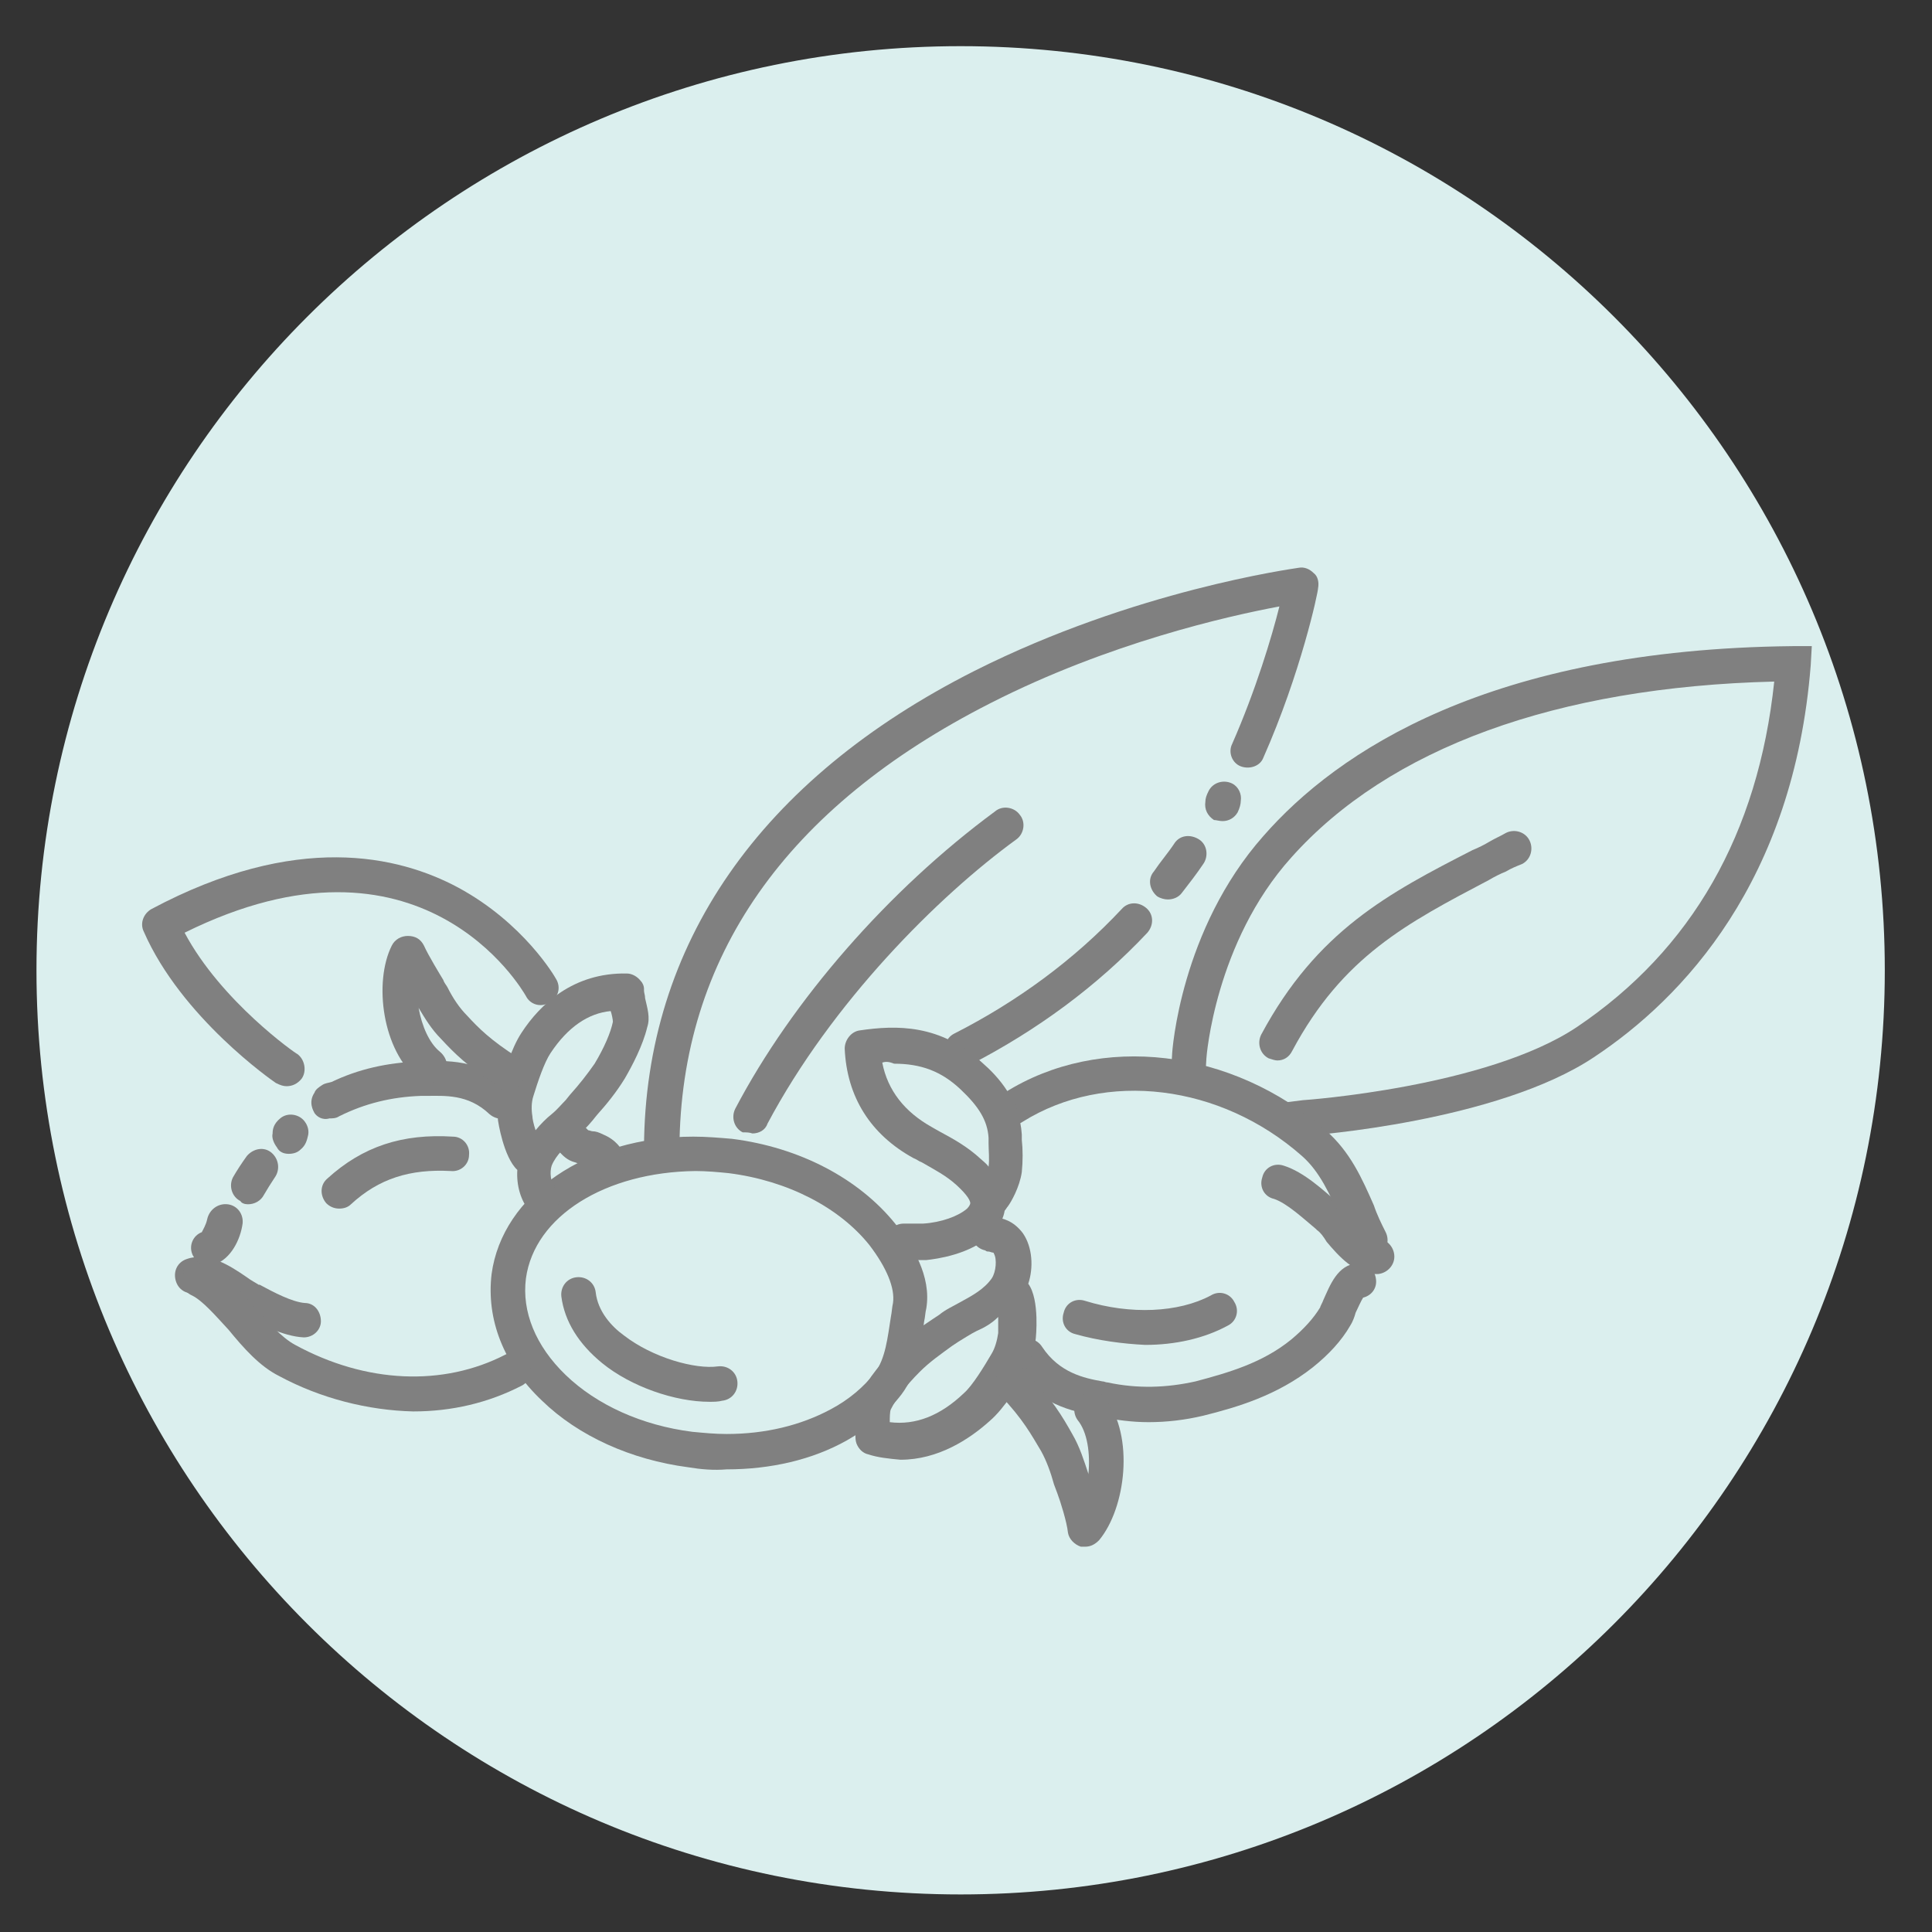 <?xml version="1.0" encoding="UTF-8"?>
<svg xmlns="http://www.w3.org/2000/svg" xmlns:xlink="http://www.w3.org/1999/xlink" width="180pt" height="180pt" viewBox="0 0 180 180" version="1.1">
<rect x="0" y="0" width="180" height="180" fill="#333333" stroke="none"/>
<g id="surface1">
<path style=" stroke:none;fill-rule:nonzero;fill:rgb(85.882%,93.725%,93.333%);fill-opacity:1;" d="M 175.602 90.398 C 175.602 137.953 137.051 176.5 89.5 176.5 C 41.949 176.5 3.398 137.953 3.398 90.398 C 3.398 42.848 41.949 4.301 89.5 4.301 C 137.051 4.301 175.602 42.848 175.602 90.398 Z M 175.602 90.398 "/>
<path style=" stroke:none;fill-rule:nonzero;fill:rgb(50.196%,50.196%,50.196%);fill-opacity:1;" d="M 89.699 99.398 C 89.898 99.398 90.199 99.301 90.398 99.199 C 96.602 96 102.199 91.898 106.898 86.898 C 107.5 86.199 107.5 85.199 106.801 84.602 C 106.102 84 105.102 84 104.5 84.699 C 100.102 89.398 94.801 93.301 88.898 96.301 C 88.102 96.699 87.801 97.699 88.199 98.5 C 88.602 99 89.102 99.398 89.699 99.398 Z M 89.699 99.398 "/>
<path style=" stroke:none;fill-rule:nonzero;fill:rgb(50.196%,50.196%,50.196%);fill-opacity:1;" d="M 108.801 83.801 C 109.301 83.801 109.801 83.602 110.102 83.199 C 110.801 82.301 111.5 81.398 112.102 80.5 C 112.602 79.801 112.5 78.699 111.699 78.199 C 110.898 77.699 109.898 77.801 109.398 78.602 C 108.801 79.5 108.102 80.301 107.5 81.199 C 106.898 81.898 107.102 82.898 107.801 83.5 C 108.102 83.699 108.5 83.801 108.801 83.801 Z M 108.801 83.801 "/>
<path style=" stroke:none;fill-rule:nonzero;fill:rgb(50.196%,50.196%,50.196%);fill-opacity:1;" d="M 113.898 76.5 C 114.5 76.5 115 76.199 115.301 75.699 C 115.5 75.301 115.602 74.898 115.602 74.602 C 115.699 74 115.398 73.301 114.801 73 C 114 72.602 113 72.898 112.602 73.699 C 112.398 74.102 112.301 74.398 112.301 74.699 C 112.199 75.398 112.5 76 113.102 76.398 C 113.301 76.398 113.602 76.5 113.898 76.5 Z M 113.898 76.5 "/>
<path style=" stroke:none;fill-rule:nonzero;fill:rgb(50.196%,50.196%,50.196%);fill-opacity:1;" d="M 61.699 108.602 C 62.602 108.602 63.301 107.898 63.301 107 C 63.398 89.199 73.199 75.199 92.301 65.5 C 103.301 59.898 114.398 57.398 119.199 56.5 C 118.5 59.301 117 64.301 114.801 69.301 C 114.398 70.102 114.801 71.102 115.602 71.398 C 116.398 71.699 117.398 71.398 117.699 70.602 C 121.199 62.699 122.801 55.199 122.801 54.801 C 122.898 54.301 122.801 53.699 122.398 53.398 C 122 53 121.5 52.801 121 52.898 C 120.398 53 105.699 55 90.801 62.5 C 70.801 72.602 60.102 88 60 106.898 C 60.102 107.898 60.801 108.602 61.699 108.602 Z M 61.699 108.602 "/>
<path style=" stroke:none;fill-rule:nonzero;fill:rgb(50.196%,50.196%,50.196%);fill-opacity:1;" d="M 120.102 106 L 121.699 105.801 C 122.102 105.801 139.5 104.5 148.5 98.5 C 156.801 93 167.102 82.102 168.699 62 L 168.801 60.199 L 167 60.199 C 138.801 60.5 124.602 70 117.699 77.898 C 110 86.602 109.199 97.898 109.199 98.301 L 109.102 99.898 L 112.301 100.199 L 112.398 98.602 C 112.398 98.5 113.199 87.801 120.301 79.898 C 129.398 69.699 145 64 165.301 63.5 C 163.801 77.699 157.602 88.5 146.898 95.699 C 138.5 101.301 121.5 102.5 121.398 102.5 L 119.801 102.699 Z M 120.102 106 "/>
<path style=" stroke:none;fill-rule:nonzero;fill:rgb(50.196%,50.196%,50.196%);fill-opacity:1;" d="M 64.102 136.699 C 58.801 136 53.898 133.801 50.5 130.5 C 46.898 127.102 45.301 122.898 45.801 118.699 C 46.801 111.301 54.699 105.898 64.602 105.898 C 65.801 105.898 67 106 68.199 106.102 C 74.5 106.898 80 109.801 83.398 114 C 85 116 86.801 118.898 86.301 121.898 C 86.199 122.301 86.199 122.699 86.102 123.102 C 85.801 125.301 85.5 127.898 84 129.898 C 82.699 131.602 81 133 78.898 134.199 C 75.699 136 71.801 136.898 67.699 136.898 C 66.5 137 65.301 136.898 64.102 136.699 Z M 49 119.102 C 48.602 122.199 49.898 125.398 52.699 128.102 C 55.602 130.898 59.801 132.801 64.5 133.398 C 65.602 133.5 66.602 133.602 67.699 133.602 C 71.301 133.602 74.602 132.801 77.398 131.301 C 79.102 130.398 80.5 129.199 81.5 127.898 C 82.5 126.602 82.699 124.602 83 122.699 C 83.102 122.199 83.102 121.801 83.199 121.398 C 83.398 120 82.602 118.102 81 116 C 78.199 112.5 73.398 110 67.898 109.301 C 66.898 109.199 65.801 109.102 64.801 109.102 C 56.398 109.199 49.801 113.301 49 119.102 Z M 49 119.102 "/>
<path style=" stroke:none;fill-rule:nonzero;fill:rgb(50.196%,50.196%,50.196%);fill-opacity:1;" d="M 66.102 130.602 C 66.5 130.602 66.898 130.602 67.301 130.5 C 68.199 130.398 68.801 129.602 68.699 128.699 C 68.602 127.801 67.801 127.199 66.898 127.301 C 64.801 127.602 60.801 126.5 58.102 124.398 C 57 123.602 55.699 122.199 55.5 120.398 C 55.398 119.5 54.602 118.898 53.699 119 C 52.801 119.102 52.199 119.898 52.301 120.801 C 52.602 123.102 53.898 125.199 56.102 127 C 58.801 129.199 62.898 130.602 66.102 130.602 Z M 66.102 130.602 "/>
<path style=" stroke:none;fill-rule:nonzero;fill:rgb(50.196%,50.196%,50.196%);fill-opacity:1;" d="M 26.699 101.199 C 27.199 101.199 27.699 101 28.102 100.5 C 28.602 99.801 28.398 98.699 27.699 98.199 C 27.602 98.199 20.602 93.301 17.199 86.898 C 39.199 76 48.602 92.102 49 92.801 C 49.398 93.602 50.398 93.898 51.199 93.398 C 52 93 52.301 92 51.801 91.199 C 51.699 91 48.801 86 42.699 82.699 C 37.102 79.699 27.602 77.5 14.102 84.699 C 13.398 85.102 13 86 13.398 86.801 C 16.898 94.801 25.398 100.699 25.699 100.898 C 26.102 101.102 26.398 101.199 26.699 101.199 Z M 26.699 101.199 "/>
<path style=" stroke:none;fill-rule:nonzero;fill:rgb(50.196%,50.196%,50.196%);fill-opacity:1;" d="M 128.102 118.699 C 128.199 118.699 128.301 118.699 128.398 118.699 C 129.301 118.602 130 117.801 129.898 116.898 C 129.801 116 129 115.301 128.102 115.398 C 127.602 115.398 126.699 114.301 126.102 113.602 C 125.699 113.102 125.301 112.602 124.801 112.199 L 124.699 112.102 C 123.301 110.898 121.5 109.199 119.602 108.602 C 118.699 108.301 117.801 108.801 117.602 109.699 C 117.301 110.602 117.801 111.5 118.699 111.699 C 119.898 112.102 121.398 113.5 122.602 114.5 L 122.699 114.602 C 123 114.801 123.301 115.199 123.602 115.699 C 124.699 117 126.199 118.699 128.102 118.699 Z M 128.102 118.699 "/>
<path style=" stroke:none;fill-rule:nonzero;fill:rgb(50.196%,50.196%,50.196%);fill-opacity:1;" d="M 127.699 117.199 C 128 117.199 128.199 117.102 128.398 117 C 129.199 116.602 129.5 115.602 129.102 114.801 C 128.699 114 128.301 113.199 128 112.301 C 126.898 109.801 125.801 107.301 123.5 105.301 C 114.801 97.699 102.5 96.199 93.602 101.801 C 92.801 102.301 92.602 103.301 93.102 104 C 93.602 104.801 94.602 105 95.301 104.5 C 103 99.699 113.699 101 121.301 107.699 C 123 109.199 123.898 111.301 124.898 113.5 C 125.301 114.398 125.699 115.301 126.102 116.199 C 126.5 116.801 127.102 117.199 127.699 117.199 Z M 127.699 117.199 "/>
<path style=" stroke:none;fill-rule:nonzero;fill:rgb(50.196%,50.196%,50.196%);fill-opacity:1;" d="M 107 132.5 C 108.699 132.5 110.398 132.301 112.102 131.898 C 115.301 131.102 119 130 122.301 127.398 C 123.801 126.199 125 124.898 125.801 123.5 C 126 123.199 126.199 122.699 126.301 122.301 C 126.5 121.898 126.801 121.199 127 120.898 C 127.801 120.699 128.301 120 128.199 119.199 C 128.102 118.301 127.398 117.602 126.5 117.699 C 124.602 117.801 123.898 119.801 123.301 121.102 C 123.199 121.398 123 121.699 123 121.801 C 122.398 122.801 121.5 123.801 120.301 124.801 C 117.602 127 114.398 127.898 111.398 128.699 C 108.699 129.301 106 129.398 103.199 128.801 C 103 128.801 102.898 128.699 102.699 128.699 C 101 128.398 98.699 127.898 97.102 125.5 C 96.602 124.699 95.602 124.5 94.801 125 C 94 125.5 93.801 126.5 94.301 127.301 C 96.602 130.898 100.102 131.5 102 131.898 C 102.199 131.898 102.301 132 102.5 132 C 104 132.301 105.5 132.5 107 132.5 Z M 107 132.5 "/>
<path style=" stroke:none;fill-rule:nonzero;fill:rgb(50.196%,50.196%,50.196%);fill-opacity:1;" d="M 82.602 115.602 C 82.602 114.699 83.301 114 84.199 114 L 84.398 114 C 85 114 85.5 114 86 114 C 87.699 113.898 89.301 113.301 90.102 112.602 C 90.301 112.398 90.398 112.199 90.398 112.102 C 90.398 111.898 90.199 111.398 89.102 110.398 C 88.102 109.5 87.102 109 85.898 108.301 C 85.602 108.199 85.398 108 85.102 107.898 C 81.102 105.699 78.898 102.199 78.699 97.699 C 78.699 96.898 79.301 96.102 80.102 96 C 83.5 95.5 87.602 95.398 91.5 99 C 93 100.301 95 102.5 95.199 105.699 L 95.199 106.199 C 95.301 107.102 95.301 108.199 95.199 109.199 C 95 110.602 94.199 112 93.898 112.398 C 93.801 112.5 93.699 112.699 93.602 112.801 C 93.5 113.398 93.199 114.199 92.398 115 C 90.398 116.898 87.199 117.301 86.301 117.398 C 85.699 117.398 85.102 117.398 84.5 117.398 L 84.301 117.398 C 83.301 117.199 82.602 116.5 82.602 115.602 Z M 82.199 99 C 82.699 101.602 84.301 103.602 86.801 105 C 87 105.102 87.301 105.301 87.5 105.398 C 88.801 106.102 90.102 106.801 91.398 108 C 91.602 108.199 91.898 108.398 92.102 108.699 C 92.199 108 92.102 107.199 92.102 106.5 L 92.102 106 C 92 104.398 91.199 103.102 89.5 101.5 C 87.699 99.801 85.801 99.102 83.301 99.102 C 82.801 98.898 82.5 98.898 82.199 99 Z M 82.199 99 "/>
<path style=" stroke:none;fill-rule:nonzero;fill:rgb(50.196%,50.196%,50.196%);fill-opacity:1;" d="M 80.898 135.5 C 80.398 135.398 80 135 79.801 134.5 C 79.699 134.199 79.699 134 79.699 133.699 C 79.699 133.602 79.699 133.5 79.699 133.5 C 79.699 133.301 79.699 133.102 79.699 132.801 C 79.699 131.898 79.699 130.801 80.102 130 C 80.898 128.398 82.301 126.699 83.398 125.699 C 84.5 124.5 85.699 123.699 86.898 122.898 L 87.5 122.5 C 88.102 122 88.801 121.699 89.5 121.301 C 90.602 120.699 91.699 120.102 92.398 119.102 C 92.801 118.5 92.898 117.301 92.602 116.801 C 92.602 116.699 92.5 116.699 92.5 116.699 C 92.398 116.699 92.199 116.602 92.102 116.602 C 92 116.602 91.898 116.602 91.801 116.5 C 90.898 116.301 90.398 115.5 90.5 114.602 C 90.699 113.699 91.5 113.199 92.398 113.301 C 92.5 113.301 92.602 113.301 92.699 113.398 C 93.398 113.5 94.398 113.699 95.301 114.898 C 96.199 116.199 96.301 118.102 95.801 119.602 C 96.898 121.102 96.5 124.699 96.5 124.699 C 96.398 125.801 96 126.898 95.5 127.898 C 95 128.898 93.602 131.199 92.199 132.398 C 90.301 134.102 87.398 136 83.898 136 C 82.801 135.898 81.801 135.801 80.898 135.5 Z M 91 124 C 90.398 124.301 89.801 124.699 89.301 125 L 88.699 125.398 C 87.602 126.199 86.602 126.898 85.699 127.801 C 84.398 129.102 83.5 130.301 83 131.301 C 82.898 131.5 82.898 132.102 82.898 132.5 C 85.301 132.801 87.602 131.898 89.801 129.801 C 90.602 129.102 91.699 127.301 92.398 126.102 C 92.699 125.602 92.898 124.898 93 124.199 C 93 123.898 93 123.301 93 122.699 C 92.398 123.301 91.699 123.699 91 124 Z M 91 124 "/>
<path style=" stroke:none;fill-rule:nonzero;fill:rgb(50.196%,50.196%,50.196%);fill-opacity:1;" d="M 101.102 144.102 C 101.602 144.102 102 143.898 102.398 143.5 C 104.898 140.5 105.699 133.801 103 130.301 C 102.398 129.602 101.398 129.5 100.699 130 C 100 130.602 99.898 131.602 100.398 132.301 C 101.301 133.398 101.602 135.398 101.398 137.398 C 101.398 137.398 101.398 137.301 101.398 137.301 C 101 136.102 100.602 134.801 99.898 133.602 C 99 132 98 130.301 95.602 127.801 C 95 127.102 93.898 127.102 93.301 127.699 C 92.602 128.301 92.602 129.398 93.199 130 C 95.301 132.199 96.102 133.699 97 135.199 C 97.5 136.102 97.898 137.199 98.199 138.301 C 98.301 138.602 98.398 138.801 98.5 139.102 C 98.801 139.898 99.398 141.801 99.5 142.801 C 99.602 143.398 100.102 143.898 100.699 144.102 C 100.801 144.102 100.898 144.102 101.102 144.102 Z M 101.102 144.102 "/>
<path style=" stroke:none;fill-rule:nonzero;fill:rgb(50.196%,50.196%,50.196%);fill-opacity:1;" d="M 106.699 125.301 C 109.5 125.301 112.199 124.699 114.398 123.5 C 115.199 123.102 115.5 122.102 115 121.301 C 114.602 120.5 113.602 120.199 112.801 120.699 C 109.801 122.301 105.301 122.5 101.102 121.199 C 100.199 120.898 99.301 121.398 99.102 122.301 C 98.801 123.199 99.301 124.102 100.199 124.301 C 102.301 124.898 104.602 125.199 106.699 125.301 Z M 106.699 125.301 "/>
<path style=" stroke:none;fill-rule:nonzero;fill:rgb(50.196%,50.196%,50.196%);fill-opacity:1;" d="M 28.301 124.602 C 29.199 124.602 29.898 123.898 29.898 123.102 C 29.898 122.199 29.301 121.398 28.398 121.398 C 27.199 121.301 25.5 120.398 24.199 119.699 L 24.102 119.699 C 23.801 119.5 23.398 119.301 23 119 C 21.398 117.898 19.398 116.602 17.398 117.301 C 16.5 117.602 16.102 118.5 16.398 119.398 C 16.699 120.301 17.602 120.699 18.5 120.398 C 19 120.199 20.602 121.301 21.199 121.801 C 21.699 122.102 22.102 122.398 22.5 122.602 L 22.602 122.602 C 24.199 123.301 26.301 124.5 28.301 124.602 Z M 28.301 124.602 "/>
<path style=" stroke:none;fill-rule:nonzero;fill:rgb(50.196%,50.196%,50.196%);fill-opacity:1;" d="M 38.5 131.5 C 42.102 131.5 45.5 130.699 48.602 129.102 C 49.398 128.699 49.699 127.699 49.301 126.898 C 48.898 126.102 47.898 125.801 47.102 126.199 C 41.301 129.199 34.102 128.898 27.5 125.301 C 26.199 124.602 24.898 123.102 23.699 121.699 C 22.301 120.102 20.898 118.5 19.301 117.699 C 18.5 117.301 17.5 117.602 17.102 118.5 C 16.699 119.398 17 120.301 17.898 120.699 C 18.898 121.199 20.102 122.602 21.301 123.898 C 22.699 125.602 24.199 127.301 26 128.199 C 29.898 130.301 34.301 131.398 38.5 131.5 Z M 38.5 131.5 "/>
<path style=" stroke:none;fill-rule:nonzero;fill:rgb(50.196%,50.196%,50.196%);fill-opacity:1;" d="M 29.301 103.699 C 29.199 103.5 28.699 102.699 29.301 101.801 C 29.398 101.5 29.699 101.301 30 101.102 C 30.301 100.898 30.602 100.898 30.898 100.801 C 33.398 99.602 36.102 99 39 98.898 C 39.102 98.898 39.301 98.898 39.5 98.898 C 41.301 98.801 44.801 98.602 47.801 101.398 C 48.5 102 48.5 103 47.898 103.699 C 47.301 104.398 46.301 104.398 45.602 103.801 C 43.602 101.898 41.398 102.102 39.699 102.102 C 39.5 102.102 39.301 102.102 39.199 102.102 C 36.5 102.199 34 102.801 31.602 104 C 31.301 104.199 31 104.199 30.699 104.199 C 30 104.398 29.5 104 29.301 103.699 Z M 31.602 103.898 L 30.801 102.5 Z M 31.602 103.898 "/>
<path style=" stroke:none;fill-rule:nonzero;fill:rgb(50.196%,50.196%,50.196%);fill-opacity:1;" d="M 26.898 107.5 C 27.301 107.5 27.699 107.398 28 107.102 C 28.5 106.699 28.602 106.199 28.699 105.801 C 28.801 105.398 28.699 104.898 28.398 104.5 C 27.898 103.801 26.801 103.602 26.102 104.199 C 25.5 104.699 25.398 105.199 25.398 105.602 C 25.301 106 25.5 106.5 25.801 106.898 C 26 107.301 26.398 107.5 26.898 107.5 Z M 26.898 107.5 "/>
<path style=" stroke:none;fill-rule:nonzero;fill:rgb(50.196%,50.196%,50.196%);fill-opacity:1;" d="M 23.102 112.199 C 23.699 112.199 24.301 111.898 24.602 111.301 C 24.898 110.801 25.199 110.301 25.602 109.699 C 26.102 109 26 108 25.301 107.398 C 24.602 106.801 23.602 107 23 107.699 C 22.5 108.398 22.102 109 21.699 109.699 C 21.301 110.5 21.602 111.5 22.398 111.898 C 22.5 112.102 22.801 112.199 23.102 112.199 Z M 23.102 112.199 "/>
<path style=" stroke:none;fill-rule:nonzero;fill:rgb(50.196%,50.196%,50.196%);fill-opacity:1;" d="M 19.5 117.898 C 19.699 117.898 19.801 117.898 20 117.801 C 21.5 117.301 22.398 115.5 22.602 114 C 22.699 113.102 22.102 112.301 21.199 112.199 C 20.301 112.102 19.5 112.699 19.301 113.602 C 19.199 114.102 18.898 114.602 18.801 114.801 C 18 115.102 17.602 116 17.898 116.801 C 18.102 117.398 18.801 117.898 19.5 117.898 Z M 19.5 117.898 "/>
<path style=" stroke:none;fill-rule:nonzero;fill:rgb(50.196%,50.196%,50.196%);fill-opacity:1;" d="M 49.398 112.898 C 48.5 111.898 48.102 110.398 48.199 109 C 46.898 107.801 46.398 104.398 46.398 104.398 C 46.301 103.301 46.301 102.199 46.602 101.199 C 46.898 100.199 47.602 97.699 48.602 96.199 C 50.301 93.602 53.398 90.602 58.398 90.699 C 58.898 90.699 59.398 91 59.699 91.398 C 59.898 91.602 60 91.898 60 92.102 C 60 92.199 60 92.199 60 92.301 C 60 92.5 60.102 92.699 60.102 93 C 60.301 93.898 60.602 94.801 60.301 95.699 C 59.898 97.398 58.898 99.301 58.199 100.5 C 57.398 101.801 56.5 102.898 55.602 103.898 L 55.199 104.398 C 54.699 105 54.199 105.5 53.602 106 C 52.699 106.801 51.801 107.602 51.398 108.602 C 51.199 109.199 51.301 110.199 51.699 110.602 C 52.301 111.301 52.301 112.301 51.602 112.898 C 51.301 113.199 50.898 113.301 50.5 113.301 C 50.102 113.5 49.699 113.301 49.398 112.898 Z M 51.301 98.102 C 50.699 99 50.102 100.801 49.699 102.102 C 49.5 102.699 49.5 103.398 49.602 104 C 49.602 104.199 49.699 104.699 49.898 105.301 C 50.398 104.699 50.898 104.199 51.398 103.801 C 51.898 103.398 52.301 102.898 52.699 102.5 L 53.102 102 C 54 101 54.699 100.102 55.398 99.102 C 56.301 97.602 56.898 96.199 57.102 95.199 C 57.102 95 57 94.5 56.898 94.199 C 54.801 94.398 52.898 95.699 51.301 98.102 Z M 51.301 98.102 "/>
<path style=" stroke:none;fill-rule:nonzero;fill:rgb(50.196%,50.196%,50.196%);fill-opacity:1;" d="M 56.699 110 C 57 110 57.199 109.898 57.5 109.801 C 58.301 109.398 58.602 108.398 58.199 107.602 C 57.898 107 57.398 106.199 56.199 105.699 C 55.801 105.5 55.5 105.398 55.199 105.398 C 55.102 105.398 54.898 105.301 54.801 105.301 C 54.801 105.301 54.699 105.199 54.602 105.102 C 54.398 104.898 54.199 104.699 53.801 104.398 C 53.102 103.898 52 104.102 51.5 104.801 C 51 105.5 51.199 106.602 51.898 107.102 C 52 107.102 52 107.199 52.102 107.301 C 52.398 107.602 52.801 108.102 53.602 108.301 C 53.898 108.398 54.102 108.5 54.301 108.5 C 54.5 108.5 54.602 108.602 54.699 108.602 C 54.898 108.699 55 108.801 55.102 109 C 55.602 109.699 56.102 110 56.699 110 Z M 56.699 110 "/>
<path style=" stroke:none;fill-rule:nonzero;fill:rgb(50.196%,50.196%,50.196%);fill-opacity:1;" d="M 47.301 101.602 C 47.801 101.602 48.398 101.301 48.699 100.801 C 49.199 100 49 99 48.199 98.5 C 45.699 96.898 44.602 95.801 43.5 94.602 C 42.801 93.898 42.199 93 41.699 92 C 41.602 91.801 41.398 91.602 41.301 91.301 C 41 90.801 39.898 89 39.5 88.102 C 39.199 87.5 38.699 87.199 38 87.199 C 37.398 87.199 36.801 87.5 36.5 88.102 C 34.801 91.5 35.602 97.898 39 100.602 C 39.699 101.199 40.699 101 41.301 100.301 C 41.898 99.602 41.699 98.602 41 98 C 40 97.199 39.301 95.602 39 93.898 C 39.602 94.898 40.199 95.898 41.102 96.801 C 42.301 98.102 43.602 99.398 46.398 101.199 C 46.699 101.5 47 101.602 47.301 101.602 Z M 47.301 101.602 "/>
<path style=" stroke:none;fill-rule:nonzero;fill:rgb(50.196%,50.196%,50.196%);fill-opacity:1;" d="M 31.602 112.602 C 32 112.602 32.398 112.5 32.699 112.199 C 35.301 109.801 38.199 108.898 42 109.102 C 42.898 109.199 43.699 108.5 43.699 107.602 C 43.801 106.699 43.102 105.898 42.199 105.898 C 37.5 105.602 33.801 106.801 30.5 109.801 C 29.801 110.398 29.801 111.398 30.398 112.102 C 30.699 112.398 31.102 112.602 31.602 112.602 Z M 31.602 112.602 "/>
<path style=" stroke:none;fill-rule:nonzero;fill:rgb(50.196%,50.196%,50.196%);fill-opacity:1;" d="M 70.102 105.602 C 70.699 105.602 71.301 105.301 71.5 104.699 C 77.5 93.398 87.398 83.5 94.699 78.199 C 95.398 77.699 95.602 76.602 95 75.898 C 94.5 75.199 93.398 75 92.699 75.602 C 82.801 82.898 73.801 93.199 68.5 103.301 C 68.102 104.102 68.398 105.102 69.199 105.5 C 69.602 105.5 69.801 105.5 70.102 105.602 Z M 70.102 105.602 "/>
<path style=" stroke:none;fill-rule:nonzero;fill:rgb(50.196%,50.196%,50.196%);fill-opacity:1;" d="M 119 98.801 C 119.602 98.801 120.102 98.5 120.398 97.898 C 125.102 89.102 131.102 86 138.699 82 C 139.199 81.699 139.801 81.398 140.301 81.199 C 140.801 80.898 141.301 80.699 141.801 80.5 C 142.602 80.102 142.898 79.102 142.5 78.301 C 142.102 77.5 141.102 77.199 140.301 77.602 C 139.801 77.898 139.301 78.102 138.801 78.398 C 138.301 78.699 137.699 79 137.199 79.199 C 129.398 83.199 122.699 86.699 117.5 96.398 C 117.102 97.199 117.398 98.199 118.199 98.602 C 118.5 98.699 118.801 98.801 119 98.801 Z M 119 98.801 "/>
</g>
</svg>

